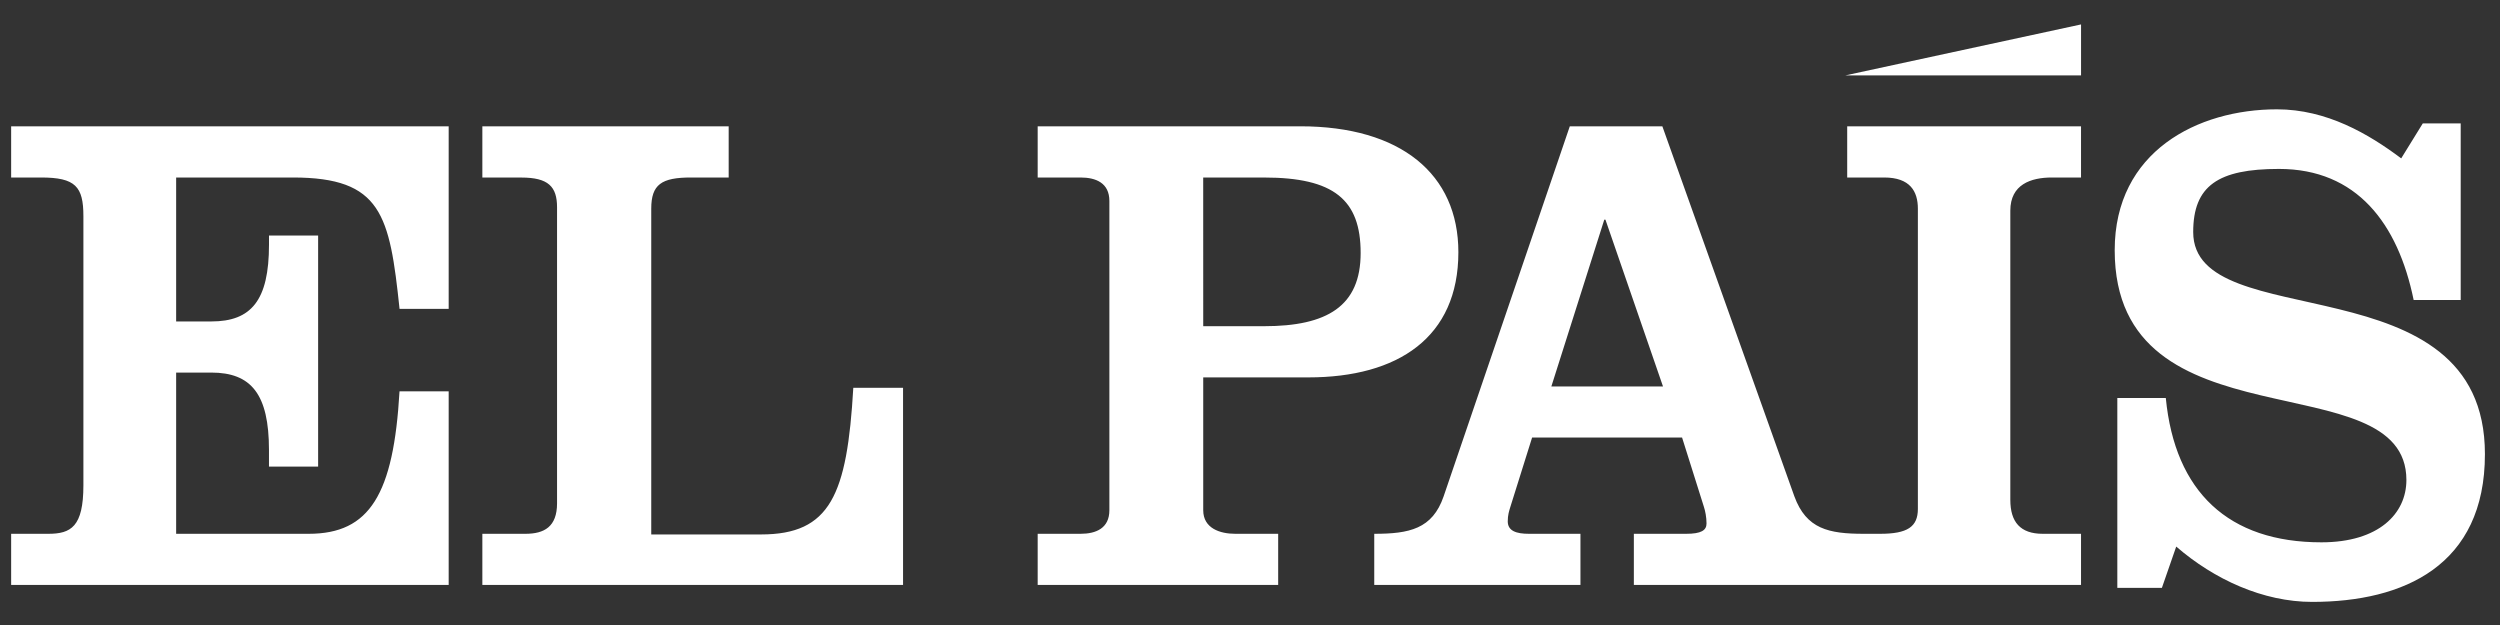 <svg width="100" height="25" viewBox="0 0 100 25" fill="none" xmlns="http://www.w3.org/2000/svg">
<rect x="0" y="0" width="100" height="25" fill="#333333" stroke="none"/>
<path d="M0.446 23.397V21.352H1.931C2.835 21.352 3.336 21.074 3.336 19.414V8.647C3.336 7.462 3.019 7.1 1.64 7.1H0.446V5.052H17.947V12.356H15.982C15.586 8.594 15.268 7.1 11.716 7.1H7.046V12.858H8.451C10.045 12.858 10.76 12.025 10.76 9.783V9.422H12.725V18.664H10.759V18.003C10.759 15.761 10.045 14.903 8.451 14.903H7.046V21.352H12.35C14.792 21.352 15.743 19.771 15.981 15.652H17.947V23.397H0.446ZM19.294 23.397V21.352H21.016C21.768 21.352 22.282 21.074 22.282 20.131V8.291C22.282 7.462 21.929 7.102 20.855 7.102H19.294V5.052H29.147V7.1H27.639C26.458 7.1 26.05 7.379 26.05 8.347V21.378H30.44C33.213 21.378 33.885 19.801 34.132 15.511H36.122V23.397H19.294ZM41.507 23.395V21.352H43.221C43.841 21.352 44.375 21.131 44.375 20.409V8.039C44.375 7.32 43.841 7.1 43.221 7.1H41.507V5.052H52.012C56.033 5.052 58.335 6.965 58.335 10.088C58.335 13.493 55.926 15.096 52.333 15.096H48.129V20.409C48.129 21.132 48.798 21.352 49.412 21.352H51.127V23.397H41.507V23.395ZM48.129 13.048H50.565C53.086 13.048 54.426 12.247 54.426 10.12C54.426 7.987 53.353 7.101 50.565 7.101H48.128L48.129 13.048ZM54.97 23.397H63.218V21.352H61.158C60.653 21.352 60.31 21.238 60.31 20.854C60.31 20.604 60.364 20.436 60.415 20.273L61.284 17.502H67.283L68.156 20.273C68.209 20.436 68.261 20.687 68.261 20.939C68.261 21.212 68.051 21.352 67.445 21.352H65.354V23.397H83.241V21.352H81.709C80.813 21.352 80.413 20.881 80.413 19.995V8.426C80.413 7.378 81.234 7.1 82.078 7.1H83.241V5.052H73.888V7.1H75.368C76.4 7.1 76.715 7.651 76.715 8.347V20.357C76.715 21.075 76.294 21.352 75.208 21.352H74.55C73.15 21.352 72.253 21.159 71.775 19.855L66.494 5.052H62.792L57.745 19.855C57.297 21.159 56.371 21.352 54.97 21.352L54.97 23.397ZM66.521 15.458H62.054L64.171 8.787H64.218L66.52 15.458H66.521ZM96.911 4.937H98.428V11.999H96.546C95.92 8.942 94.272 6.757 91.159 6.757C88.723 6.757 87.728 7.431 87.728 9.283C87.728 13.485 99.397 10.349 99.397 18.165C99.397 22.622 96.153 24.076 92.488 24.076C90.528 24.076 88.567 23.179 87.049 21.863L86.476 23.514H84.693V15.921H86.632C86.997 19.678 89.141 21.693 92.856 21.693C95.156 21.693 96.256 20.542 96.256 19.199C96.256 14.407 84.588 18.021 84.588 10.008C84.588 6.055 87.909 4.373 91.078 4.373C93.065 4.373 94.739 5.353 96.048 6.335L96.911 4.937Z" fill="white"/>
<path d="M83.242 0.977V3.015H73.818L83.242 0.977Z" fill="white"/>
</svg>

